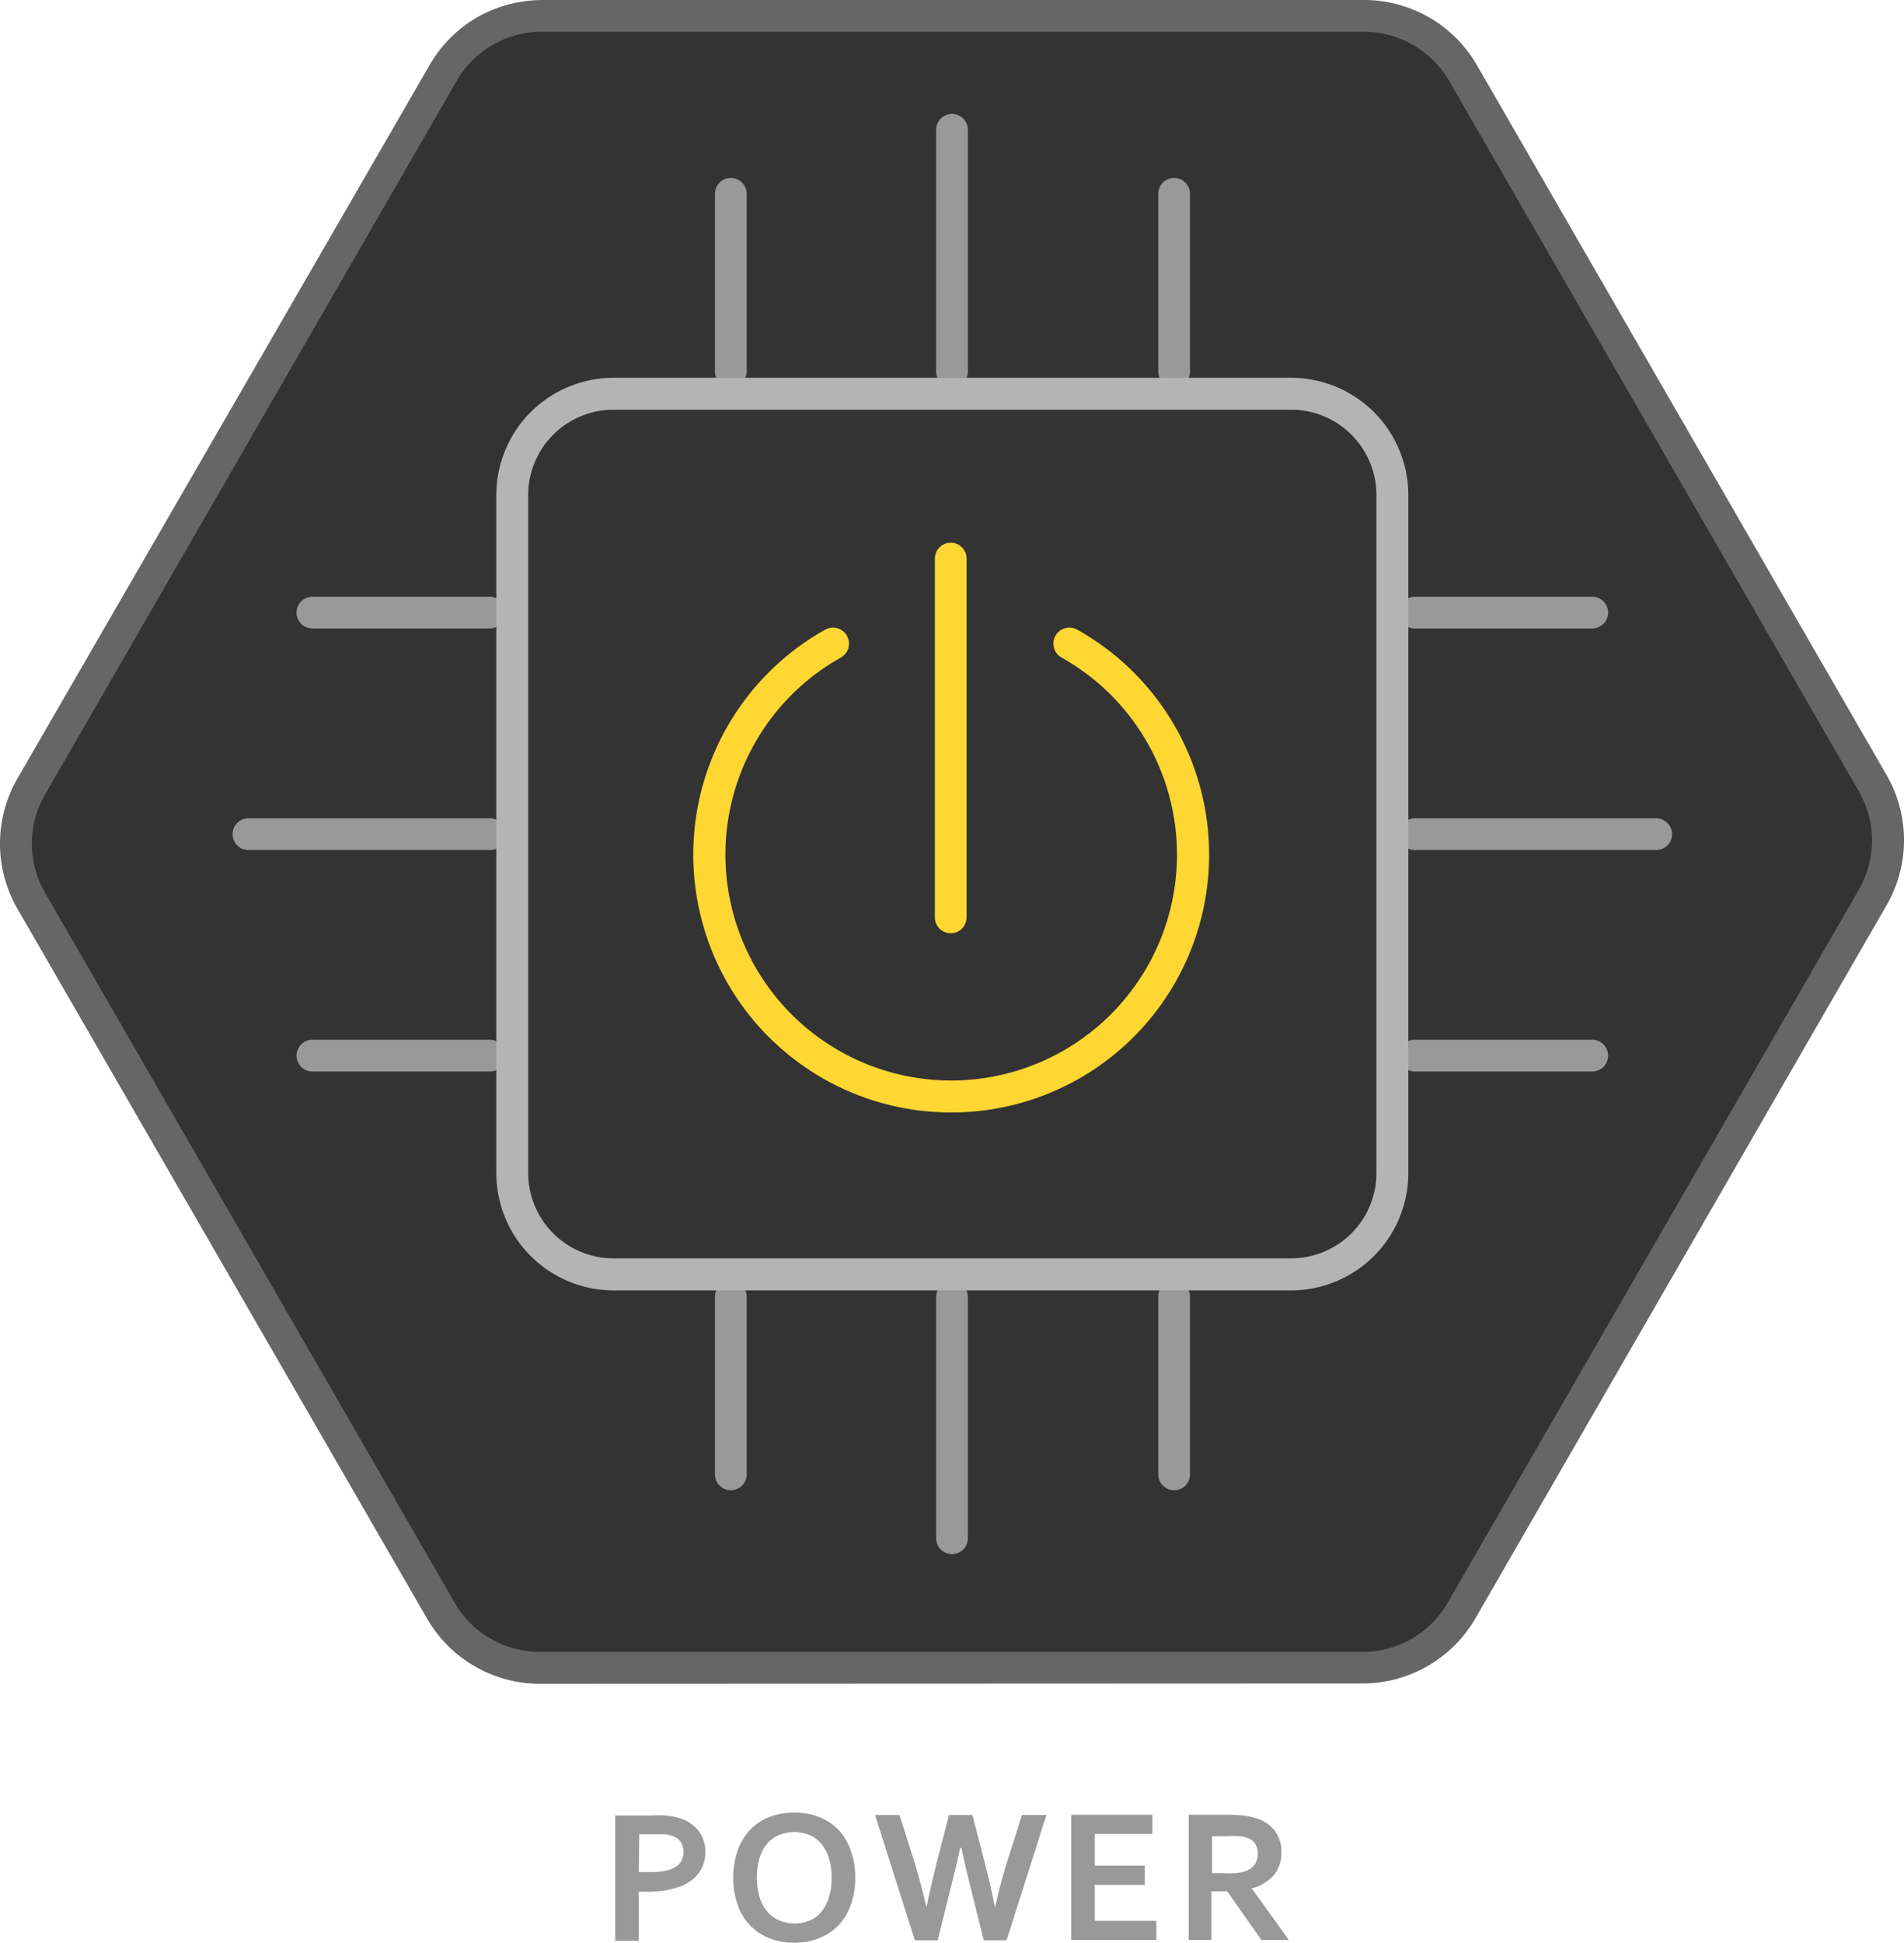 <svg id="Layer_1" data-name="Layer 1" xmlns="http://www.w3.org/2000/svg" viewBox="0 0 120 122.38"><defs><style>.cls-1{fill:#999;}.cls-2{fill:#333;}.cls-3{fill:#666;}.cls-4{fill:#b4b4b4;}.cls-5{fill:#ffd732;}</style></defs><title>Colour</title><path class="cls-1" d="M41,119.17h-.38c-.13,0-.25,0-.36,0v3.09H38.77v-7.89H41a7.4,7.4,0,0,1,1,0,4,4,0,0,1,.77.15,2.43,2.43,0,0,1,1.24.79,2.13,2.13,0,0,1,.44,1.38,2.11,2.11,0,0,1-.93,1.8,3.14,3.14,0,0,1-1.11.49A5.68,5.68,0,0,1,41,119.17Zm-.74-1.24.32,0h.4a4.45,4.45,0,0,0,1-.09,1.82,1.82,0,0,0,.64-.26,1,1,0,0,0,.35-.41,1.27,1.27,0,0,0,.11-.52,1.17,1.17,0,0,0-.16-.6,1.07,1.07,0,0,0-.56-.4,2.19,2.19,0,0,0-.51-.1c-.2,0-.45,0-.74,0h-.82Z"/><path class="cls-1" d="M53.9,118.28a4.9,4.9,0,0,1-.26,1.66,3.73,3.73,0,0,1-.74,1.29,3.46,3.46,0,0,1-1.21.84,4,4,0,0,1-1.63.31,4.07,4.07,0,0,1-1.64-.31,3.33,3.33,0,0,1-1.2-.84,3.59,3.59,0,0,1-.75-1.29,5.16,5.16,0,0,1-.26-1.66,5.1,5.1,0,0,1,.26-1.65,3.73,3.73,0,0,1,.75-1.3,3.33,3.33,0,0,1,1.2-.84,4.24,4.24,0,0,1,1.64-.3,4.19,4.19,0,0,1,1.63.3,3.46,3.46,0,0,1,1.21.84,3.87,3.87,0,0,1,.74,1.3A4.84,4.84,0,0,1,53.9,118.28Zm-1.49,0a4,4,0,0,0-.18-1.26,2.59,2.59,0,0,0-.49-.9,1.94,1.94,0,0,0-.74-.53,2.57,2.57,0,0,0-1.89,0,2,2,0,0,0-.74.53,2.59,2.59,0,0,0-.49.9,4.5,4.5,0,0,0,0,2.52,2.59,2.59,0,0,0,.49.9,2,2,0,0,0,.74.53A2.45,2.45,0,0,0,51,121a1.94,1.94,0,0,0,.74-.53,2.59,2.59,0,0,0,.49-.9A4,4,0,0,0,52.41,118.28Z"/><path class="cls-1" d="M60.51,116.41c-.15.74-.33,1.5-.53,2.28l-.88,3.54H57.66l-2.51-7.89h1.54l1,3.14c.29,1,.52,1.88.7,2.68h0c.17-.86.38-1.74.6-2.64l.82-3.18h1.48l.82,3.18c.23.9.43,1.77.6,2.64h0c.22-1,.45-1.84.7-2.68l1-3.14h1.54l-2.51,7.89H62l-.88-3.54c-.2-.8-.38-1.56-.53-2.28Z"/><path class="cls-1" d="M69,121h3.88v1.21H67.51v-7.89h5.12v1.21H69v2h3.15v1.21H69Z"/><path class="cls-1" d="M80.76,116.71a2.2,2.2,0,0,1-.46,1.4,2.73,2.73,0,0,1-1.41.85v0l2.34,3.25H79.5l-2.15-3.06h-1v3.06H74.92v-7.89h2.4a9.79,9.79,0,0,1,1.11.06,4.55,4.55,0,0,1,.88.21,2.3,2.3,0,0,1,1.07.79A2.16,2.16,0,0,1,80.76,116.71ZM77.08,118a6.74,6.74,0,0,0,.84,0,2.63,2.63,0,0,0,.58-.13,1.11,1.11,0,0,0,.6-.45,1.3,1.3,0,0,0,.17-.66,1.13,1.13,0,0,0-.13-.56.87.87,0,0,0-.45-.39,2,2,0,0,0-.52-.14,5.75,5.75,0,0,0-.78,0h-1V118Z"/><path class="cls-2" d="M118,49.21,92.28,4.72A7.25,7.25,0,0,0,85.85,1L34.23,1a7.21,7.21,0,0,0-6.41,3.71L2,49.43a7.33,7.33,0,0,0-1,3.73,7.26,7.26,0,0,0,1,3.7l25.68,44.49a7.28,7.28,0,0,0,2.72,2.76,7.4,7.4,0,0,0,3.71,1H85.77a7.31,7.31,0,0,0,3.72-1,7.23,7.23,0,0,0,2.69-2.74L118,56.64a7.21,7.21,0,0,0,0-7.43Z"/><path class="cls-3" d="M34.15,106.07a8.22,8.22,0,0,1-7.3-4.22L1.17,57.37a8.21,8.21,0,0,1,0-8.45L27,4.23A8.25,8.25,0,0,1,30,1.13,8.38,8.38,0,0,1,34.23,0L85.85,0a8.22,8.22,0,0,1,7.3,4.22L118.83,48.7a8.21,8.21,0,0,1,0,8.45L93.05,101.84a8.22,8.22,0,0,1-7.28,4.21ZM85.85,2,34.23,2A6.19,6.19,0,0,0,28.7,5.24L2.91,49.93a6.19,6.19,0,0,0,0,6.43l25.68,44.49a6.2,6.2,0,0,0,5.56,3.21l51.62,0a6.2,6.2,0,0,0,5.53-3.2l25.79-44.7a6.48,6.48,0,0,0,.9-3.23,6.34,6.34,0,0,0-.9-3.19h0L91.41,5.23A6.24,6.24,0,0,0,85.85,2Z"/><path class="cls-1" d="M60,24.4a1,1,0,0,1-1-1V8.18a1,1,0,0,1,2,0V23.39A1,1,0,0,1,60,24.4Z"/><path class="cls-1" d="M104.38,53.55H89.17a1,1,0,0,1,0-2h15.21a1,1,0,0,1,0,2Z"/><path class="cls-1" d="M60,97.9a1,1,0,0,1-1-1V81.69a1,1,0,0,1,2,0V96.9A1,1,0,0,1,60,97.9Z"/><path class="cls-1" d="M30.87,53.55H15.66a1,1,0,0,1,0-2H30.87a1,1,0,0,1,0,2Z"/><path class="cls-1" d="M46.06,24.4a1,1,0,0,1-1-1V12.21a1,1,0,1,1,2,0V23.39A1,1,0,0,1,46.06,24.4Z"/><path class="cls-1" d="M74,24.4a1,1,0,0,1-1-1V12.21a1,1,0,1,1,2,0V23.39A1,1,0,0,1,74,24.4Z"/><path class="cls-1" d="M100.35,39.59H89.17a1,1,0,1,1,0-2h11.18a1,1,0,1,1,0,2Z"/><path class="cls-1" d="M100.35,67.5H89.17a1,1,0,1,1,0-2h11.18a1,1,0,1,1,0,2Z"/><path class="cls-1" d="M74,93.88a1,1,0,0,1-1-1V81.69a1,1,0,1,1,2,0V92.87A1,1,0,0,1,74,93.88Z"/><path class="cls-1" d="M46.06,93.88a1,1,0,0,1-1-1V81.69a1,1,0,1,1,2,0V92.87A1,1,0,0,1,46.06,93.88Z"/><path class="cls-1" d="M30.87,67.5H19.69a1,1,0,0,1,0-2H30.87a1,1,0,0,1,0,2Z"/><path class="cls-1" d="M30.87,39.59H19.69a1,1,0,1,1,0-2H30.87a1,1,0,1,1,0,2Z"/><path class="cls-4" d="M81.37,81.29H38.67a7.4,7.4,0,0,1-7.39-7.4V31.19a7.39,7.39,0,0,1,7.39-7.39h42.7a7.39,7.39,0,0,1,7.39,7.39v42.7A7.4,7.4,0,0,1,81.37,81.29ZM38.67,25.81a5.38,5.38,0,0,0-5.38,5.38v42.7a5.38,5.38,0,0,0,5.38,5.38h42.7a5.38,5.38,0,0,0,5.38-5.38V31.19a5.38,5.38,0,0,0-5.38-5.38Z"/><path class="cls-5" d="M59.92,70.08A16.24,16.24,0,0,1,52,39.67a1,1,0,0,1,1,1.75,14.23,14.23,0,1,0,13.9,0,1,1,0,1,1,1-1.75,16.24,16.24,0,0,1-7.94,30.41Z"/><path class="cls-5" d="M59.92,58.79a1,1,0,0,1-1-1V35.19a1,1,0,0,1,2,0V57.78A1,1,0,0,1,59.92,58.79Z"/></svg>